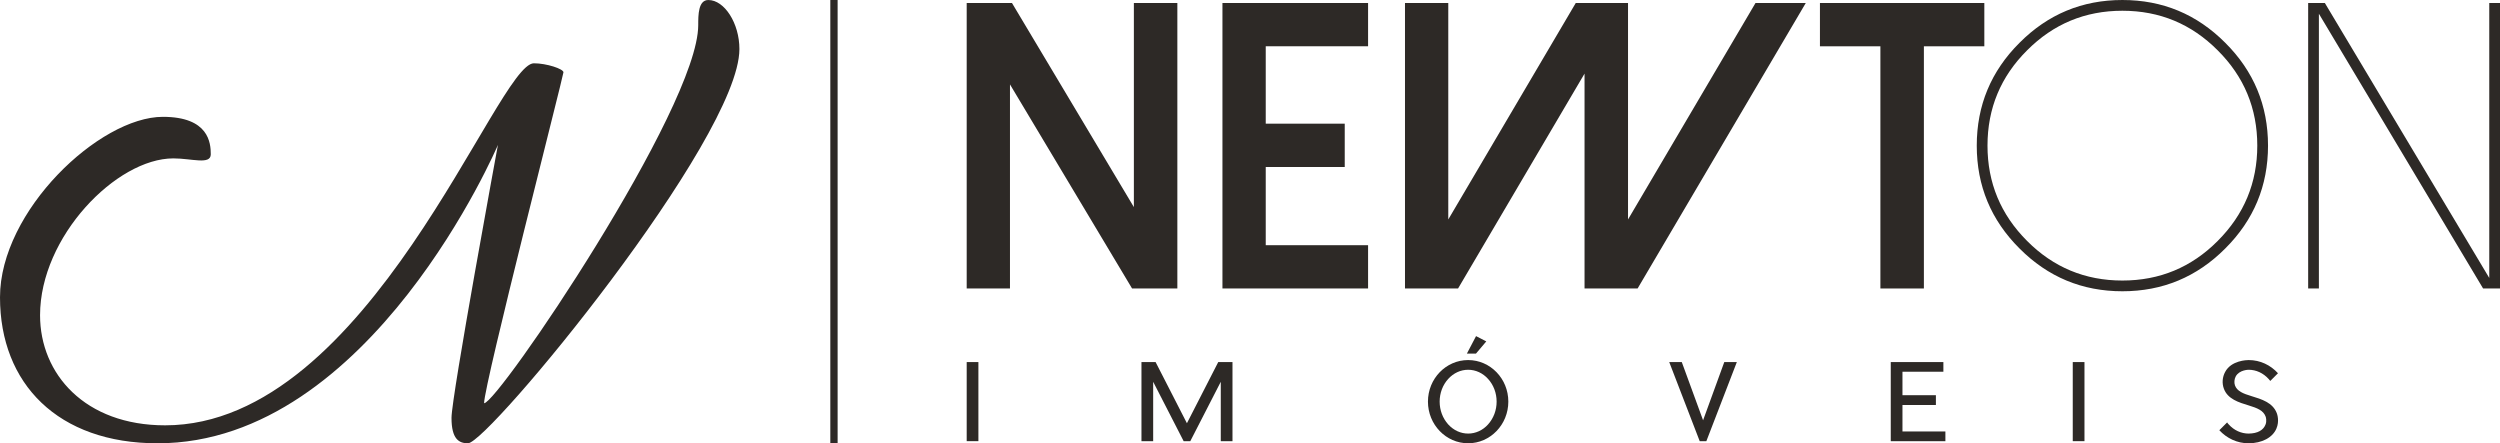 <?xml version="1.0" encoding="UTF-8"?>
<!DOCTYPE svg PUBLIC "-//W3C//DTD SVG 1.1//EN" "http://www.w3.org/Graphics/SVG/1.1/DTD/svg11.dtd">
<!-- Creator: CorelDRAW -->
<svg xmlns="http://www.w3.org/2000/svg" xml:space="preserve" width="111.125mm" height="19.704mm" version="1.1" style="shape-rendering:geometricPrecision; text-rendering:geometricPrecision; image-rendering:optimizeQuality; fill-rule:evenodd; clip-rule:evenodd"
viewBox="0 0 2475.04 438.85"
 xmlns:xlink="http://www.w3.org/1999/xlink"
 xmlns:xodm="http://www.corel.com/coreldraw/odm/2003"
 xmlns:mydata="http://www.w3.org/2000/svg">
 <defs>
  <style type="text/css">
   <![CDATA[
    .fil0 {fill:#2D2926;fill-rule:nonzero}
   ]]>
  </style>
 </defs>
 <g id="Camada_x0020_1">
  <g id="_2536662423376">
   <g text-anchor="none">
    <g data-paper-data="{&quot;isGlobalGroup&quot;:true,&quot;bounds&quot;:{&quot;x&quot;:65,&quot;y&quot;:197.7649534844756,&quot;width&quot;:420,&quot;height&quot;:74.4700930310488}}">
     <g data-paper-data="{&quot;isSecondaryText&quot;:true}">
      <polygon class="fil0" points="968.63,436.76 957.04,436.76 957.04,358.45 968.63,358.45 " data-paper-data="{&quot;glyphName&quot;:&quot;I&quot;,&quot;glyphIndex&quot;:0,&quot;firstGlyphOfWord&quot;:true,&quot;word&quot;:1}"/>
      <polygon class="fil0" points="1218.51,358.45 1206.08,358.45 1175.07,419.01 1144.06,358.45 1131.63,358.45 1130.07,358.45 1130.07,436.77 1141.66,436.76 1141.66,377.97 1171.83,436.76 1178.41,436.76 1208.59,377.97 1208.59,436.76 1220.18,436.76 1220.18,358.45 " data-paper-data="{&quot;glyphName&quot;:&quot;M&quot;,&quot;glyphIndex&quot;:1,&quot;word&quot;:1}"/>
      <path class="fil0" d="M1453.48 366.07c7.41,0 14.52,3.24 19.74,9.08 5.43,5.95 8.46,13.99 8.46,22.45 0,8.56 -3.03,16.5 -8.46,22.56 -5.22,5.85 -12.32,9.08 -19.74,9.08 -7.41,0 -14.41,-3.24 -19.74,-9.08 -5.43,-6.06 -8.46,-13.99 -8.46,-22.56 0,-8.46 3.03,-16.5 8.46,-22.45 5.33,-5.85 12.32,-9.08 19.74,-9.08zm0 -9.61c-21.93,0 -39.79,18.38 -39.79,41.14 0,22.76 17.86,41.25 39.79,41.25 21.93,0 39.79,-18.48 39.79,-41.25 0,-22.76 -17.86,-41.14 -39.79,-41.14zm7.73 -6.37l10.23 -12.11 -10.13 -5.22 -9.08 17.33 8.98 -0z" data-paper-data="{&quot;glyphName&quot;:&quot;Ã&quot;,&quot;glyphIndex&quot;:2,&quot;word&quot;:1}"/>
      <polygon class="fil0" points="1689.32,436.76 1719.5,358.45 1707.07,358.45 1686.08,416.09 1664.99,358.45 1652.56,358.45 1682.74,436.77 " data-paper-data="{&quot;glyphName&quot;:&quot;V&quot;,&quot;glyphIndex&quot;:3,&quot;word&quot;:1}"/>
      <polygon class="fil0" points="1883.47,427.16 1883.47,400.95 1916.57,400.95 1916.57,391.24 1883.47,391.24 1883.47,368.05 1923.98,368.05 1923.98,358.45 1871.88,358.45 1871.88,436.77 1925.97,436.76 1925.97,427.16 " data-paper-data="{&quot;glyphName&quot;:&quot;E&quot;,&quot;glyphIndex&quot;:4,&quot;word&quot;:1}"/>
      <polygon class="fil0" points="2063.66,436.76 2052.06,436.76 2052.06,358.45 2063.66,358.45 " data-paper-data="{&quot;glyphName&quot;:&quot;I&quot;,&quot;glyphIndex&quot;:5,&quot;word&quot;:1}"/>
      <path class="fil0" d="M2254.08 409.09c-3.97,-10.55 -15.14,-13.89 -25.06,-16.92 -8.35,-2.51 -14.31,-4.91 -16.39,-10.65 -0.94,-2.72 -0.63,-6.16 0.73,-8.77 3.55,-6.68 12.74,-6.68 12.84,-6.68 7.41,0 14.41,3.24 19.74,9.08 0.63,0.63 1.15,1.25 1.67,1.98l7.62 -7.62c-7.31,-8.04 -17.54,-13.05 -29.03,-13.05 -1.78,0 -17.23,0.31 -23.29,11.8 -2.72,5.01 -3.24,11.17 -1.25,16.5 3.65,10.23 14.83,13.68 24.54,16.6 8.56,2.61 14.62,5.01 16.81,11.07 0.1,0.1 1.46,4.28 -0.21,8.15 -2.19,5.22 -7.52,8.56 -16.6,8.67 -7.41,0 -14.52,-3.24 -19.74,-9.08 -0.63,-0.63 -1.15,-1.25 -1.57,-1.98l-7.73 7.73c7.31,7.94 17.65,12.95 29.03,12.95 13.16,-0.1 23.7,-5.64 27.46,-14.52 3.24,-7.41 0.73,-14.52 0.42,-15.25l0 -0z" data-paper-data="{&quot;glyphName&quot;:&quot;S&quot;,&quot;glyphIndex&quot;:6,&quot;lastGlyphOfWord&quot;:true,&quot;word&quot;:1}"/>
     </g>
     <g data-paper-data="{&quot;isPrimaryText&quot;:true}">
      <polygon class="fil0" points="1122.55,2.97 1122.55,205.02 1001.87,2.97 957.04,2.97 957.04,285.6 999.89,285.6 999.89,83.55 1120.77,285.6 1165.6,285.6 1165.6,2.97 " data-paper-data="{&quot;glyphName&quot;:&quot;N&quot;,&quot;glyphIndex&quot;:0,&quot;firstGlyphOfWord&quot;:true,&quot;word&quot;:1}"/>
      <polygon class="fil0" points="1210.24,2.97 1210.24,285.6 1354.42,285.6 1354.42,242.74 1253.1,242.74 1253.1,165.32 1331.31,165.32 1331.31,122.46 1253.1,122.46 1253.1,45.82 1354.42,45.83 1354.42,2.97 " data-paper-data="{&quot;glyphName&quot;:&quot;E&quot;,&quot;glyphIndex&quot;:1,&quot;word&quot;:1}"/>
      <polygon class="fil0" points="1390.96,2.97 1390.96,285.6 1443.5,285.6 1568.72,72.88 1568.72,285.6 1621.25,285.6 1787.75,2.97 1737.98,2.97 1611.77,217.26 1611.77,2.97 1560.03,2.97 1433.82,217.26 1433.82,2.97 " data-paper-data="{&quot;glyphName&quot;:&quot;W&quot;,&quot;glyphIndex&quot;:2,&quot;word&quot;:1}"/>
      <polygon class="fil0" points="1801.77,2.97 1801.77,45.83 1861.62,45.83 1861.62,285.6 1904.68,285.6 1904.68,45.83 1964.52,45.83 1964.52,2.97 " data-paper-data="{&quot;glyphName&quot;:&quot;T&quot;,&quot;glyphIndex&quot;:3,&quot;word&quot;:1}"/>
      <path class="fil0" d="M2101.2 10.64c-36.9,0 -68.35,13.07 -94.35,39.2 -26.13,26 -39.2,57.45 -39.2,94.35 0,36.77 13.07,68.22 39.2,94.35 26,26.13 57.45,39.2 94.35,39.2 36.9,0 68.35,-13.07 94.35,-39.2 26.13,-26.13 39.2,-57.58 39.2,-94.35 0,-36.9 -13.07,-68.35 -39.2,-94.35 -26,-26.13 -57.45,-39.2 -94.35,-39.2zm0 277.72c-39.79,0 -73.73,-14.12 -101.83,-42.35 -28.23,-28.1 -42.35,-62.04 -42.35,-101.83 0,-39.79 14.12,-73.73 42.35,-101.83 28.1,-28.23 62.04,-42.35 101.83,-42.35 39.79,0 73.73,14.12 101.83,42.35 28.23,28.1 42.35,62.04 42.35,101.83 0,39.79 -14.12,73.73 -42.35,101.83 -28.1,28.23 -62.04,42.35 -101.83,42.35z" data-paper-data="{&quot;glyphName&quot;:&quot;O&quot;,&quot;glyphIndex&quot;:4,&quot;fontStyleEffect&quot;:true,&quot;word&quot;:1}"/>
      <polygon class="fil0" points="2464.41,2.97 2464.41,275.17 2301.64,2.97 2285.11,2.97 2285.11,285.6 2295.74,285.6 2295.74,13.6 2458.31,285.6 2475.04,285.6 2475.04,2.97 " data-paper-data="{&quot;glyphName&quot;:&quot;N&quot;,&quot;glyphIndex&quot;:5,&quot;lastGlyphOfWord&quot;:true,&quot;fontStyleEffect&quot;:true,&quot;word&quot;:1}"/>
     </g>
     <g data-paper-data="{&quot;initialText&quot;:&quot;N&quot;,&quot;fillRule&quot;:&quot;nonzero&quot;,&quot;selectedEffects&quot;:{&quot;container&quot;:&quot;&quot;,&quot;transformation&quot;:&quot;&quot;,&quot;pattern&quot;:&quot;&quot;},&quot;bounds&quot;:{&quot;x&quot;:65,&quot;y&quot;:197.7649534844756,&quot;width&quot;:124.22165029349517,&quot;height&quot;:74.4700930310488},&quot;isIcon&quot;:&quot;true&quot;,&quot;iconType&quot;:&quot;initial&quot;,&quot;iconStyle&quot;:&quot;standalone&quot;,&quot;rawInitialId&quot;:319,&quot;suitableAsStandaloneIcon&quot;:true}">
      <path class="fil0" d="M463.31 438.85c20.01,0 268.72,-301.34 268.72,-390.29 0,-25.58 -14.83,-48.55 -30.76,-48.55 -10.01,0 -10.01,14.83 -10.01,24.83 0,81.91 -198.3,374.36 -212.01,374.36 0,-18.53 78.58,-324.32 78.58,-327.65 0,-3.34 -16.68,-8.9 -29.28,-8.9 -36.69,0 -162.71,358.42 -365.09,358.42 -79.32,0 -123.8,-50.78 -123.8,-108.97 0,-77.84 75.61,-155.3 131.95,-155.3 18.16,0 37.06,6.67 37.06,-4.08 0,-11.12 -1.85,-37.06 -47.44,-37.06 -62.64,0 -161.23,93.03 -161.23,178.65 0,85.62 57.45,144.55 156.04,144.55 211.27,0 336.92,-295.41 336.92,-295.41 0,0 -45.96,249.08 -45.96,270.2 0,21.13 7.41,25.2 16.31,25.2z" data-paper-data="{&quot;isPathIcon&quot;:true}"/>
     </g>
     <polygon class="fil0" points="822.03,438.85 822.03,0 829.26,0 829.26,438.85 " data-paper-data="{&quot;isShapeTextSeparator&quot;:true}"/>
    </g>
   </g>
  </g>
 </g>
</svg>
